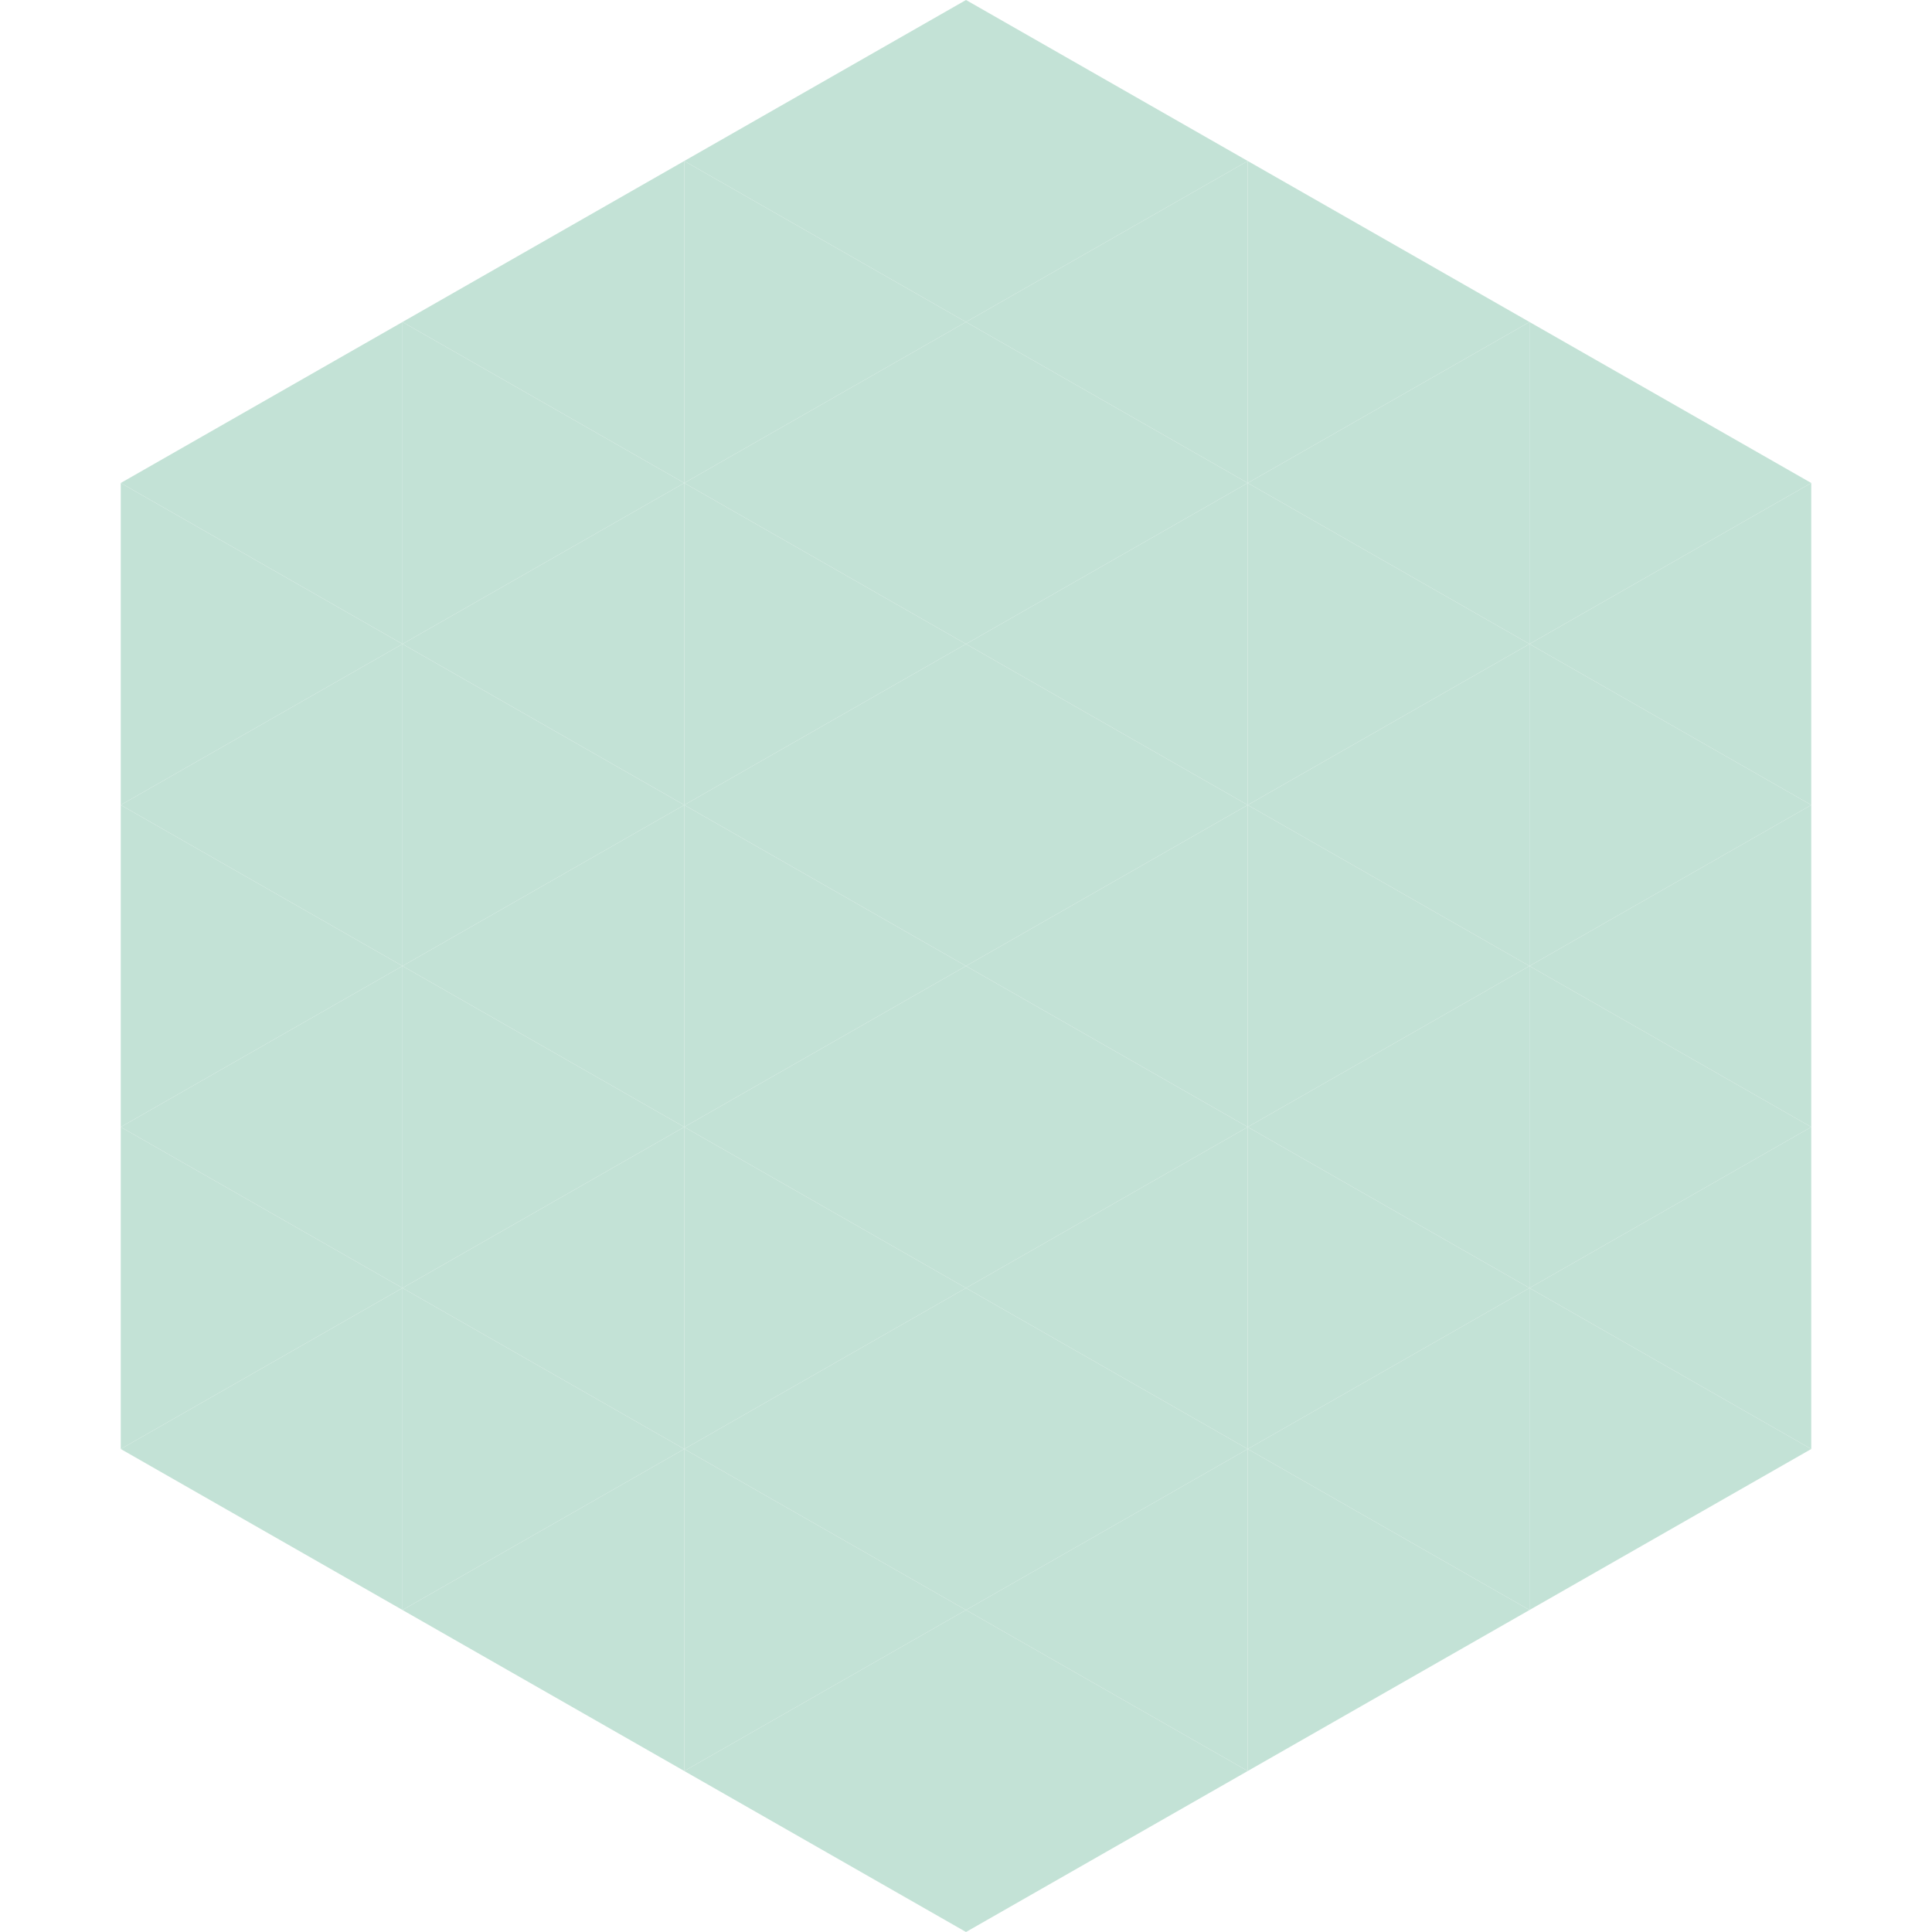 <?xml version="1.0"?>
<!-- Generated by SVGo -->
<svg width="240" height="240"
     xmlns="http://www.w3.org/2000/svg"
     xmlns:xlink="http://www.w3.org/1999/xlink">
<polygon points="50,40 15,60 50,80" style="fill:rgb(195,226,214)" />
<polygon points="190,40 225,60 190,80" style="fill:rgb(195,226,214)" />
<polygon points="15,60 50,80 15,100" style="fill:rgb(195,226,214)" />
<polygon points="225,60 190,80 225,100" style="fill:rgb(195,226,214)" />
<polygon points="50,80 15,100 50,120" style="fill:rgb(195,226,214)" />
<polygon points="190,80 225,100 190,120" style="fill:rgb(195,226,214)" />
<polygon points="15,100 50,120 15,140" style="fill:rgb(195,226,214)" />
<polygon points="225,100 190,120 225,140" style="fill:rgb(195,226,214)" />
<polygon points="50,120 15,140 50,160" style="fill:rgb(195,226,214)" />
<polygon points="190,120 225,140 190,160" style="fill:rgb(195,226,214)" />
<polygon points="15,140 50,160 15,180" style="fill:rgb(195,226,214)" />
<polygon points="225,140 190,160 225,180" style="fill:rgb(195,226,214)" />
<polygon points="50,160 15,180 50,200" style="fill:rgb(195,226,214)" />
<polygon points="190,160 225,180 190,200" style="fill:rgb(195,226,214)" />
<polygon points="15,180 50,200 15,220" style="fill:rgb(255,255,255); fill-opacity:0" />
<polygon points="225,180 190,200 225,220" style="fill:rgb(255,255,255); fill-opacity:0" />
<polygon points="50,0 85,20 50,40" style="fill:rgb(255,255,255); fill-opacity:0" />
<polygon points="190,0 155,20 190,40" style="fill:rgb(255,255,255); fill-opacity:0" />
<polygon points="85,20 50,40 85,60" style="fill:rgb(195,226,214)" />
<polygon points="155,20 190,40 155,60" style="fill:rgb(195,226,214)" />
<polygon points="50,40 85,60 50,80" style="fill:rgb(195,226,214)" />
<polygon points="190,40 155,60 190,80" style="fill:rgb(195,226,214)" />
<polygon points="85,60 50,80 85,100" style="fill:rgb(195,226,214)" />
<polygon points="155,60 190,80 155,100" style="fill:rgb(195,226,214)" />
<polygon points="50,80 85,100 50,120" style="fill:rgb(195,226,214)" />
<polygon points="190,80 155,100 190,120" style="fill:rgb(195,226,214)" />
<polygon points="85,100 50,120 85,140" style="fill:rgb(195,226,214)" />
<polygon points="155,100 190,120 155,140" style="fill:rgb(195,226,214)" />
<polygon points="50,120 85,140 50,160" style="fill:rgb(195,226,214)" />
<polygon points="190,120 155,140 190,160" style="fill:rgb(195,226,214)" />
<polygon points="85,140 50,160 85,180" style="fill:rgb(195,226,214)" />
<polygon points="155,140 190,160 155,180" style="fill:rgb(195,226,214)" />
<polygon points="50,160 85,180 50,200" style="fill:rgb(195,226,214)" />
<polygon points="190,160 155,180 190,200" style="fill:rgb(195,226,214)" />
<polygon points="85,180 50,200 85,220" style="fill:rgb(195,226,214)" />
<polygon points="155,180 190,200 155,220" style="fill:rgb(195,226,214)" />
<polygon points="120,0 85,20 120,40" style="fill:rgb(195,226,214)" />
<polygon points="120,0 155,20 120,40" style="fill:rgb(195,226,214)" />
<polygon points="85,20 120,40 85,60" style="fill:rgb(195,226,214)" />
<polygon points="155,20 120,40 155,60" style="fill:rgb(195,226,214)" />
<polygon points="120,40 85,60 120,80" style="fill:rgb(195,226,214)" />
<polygon points="120,40 155,60 120,80" style="fill:rgb(195,226,214)" />
<polygon points="85,60 120,80 85,100" style="fill:rgb(195,226,214)" />
<polygon points="155,60 120,80 155,100" style="fill:rgb(195,226,214)" />
<polygon points="120,80 85,100 120,120" style="fill:rgb(195,226,214)" />
<polygon points="120,80 155,100 120,120" style="fill:rgb(195,226,214)" />
<polygon points="85,100 120,120 85,140" style="fill:rgb(195,226,214)" />
<polygon points="155,100 120,120 155,140" style="fill:rgb(195,226,214)" />
<polygon points="120,120 85,140 120,160" style="fill:rgb(195,226,214)" />
<polygon points="120,120 155,140 120,160" style="fill:rgb(195,226,214)" />
<polygon points="85,140 120,160 85,180" style="fill:rgb(195,226,214)" />
<polygon points="155,140 120,160 155,180" style="fill:rgb(195,226,214)" />
<polygon points="120,160 85,180 120,200" style="fill:rgb(195,226,214)" />
<polygon points="120,160 155,180 120,200" style="fill:rgb(195,226,214)" />
<polygon points="85,180 120,200 85,220" style="fill:rgb(195,226,214)" />
<polygon points="155,180 120,200 155,220" style="fill:rgb(195,226,214)" />
<polygon points="120,200 85,220 120,240" style="fill:rgb(195,226,214)" />
<polygon points="120,200 155,220 120,240" style="fill:rgb(195,226,214)" />
<polygon points="85,220 120,240 85,260" style="fill:rgb(255,255,255); fill-opacity:0" />
<polygon points="155,220 120,240 155,260" style="fill:rgb(255,255,255); fill-opacity:0" />
</svg>
